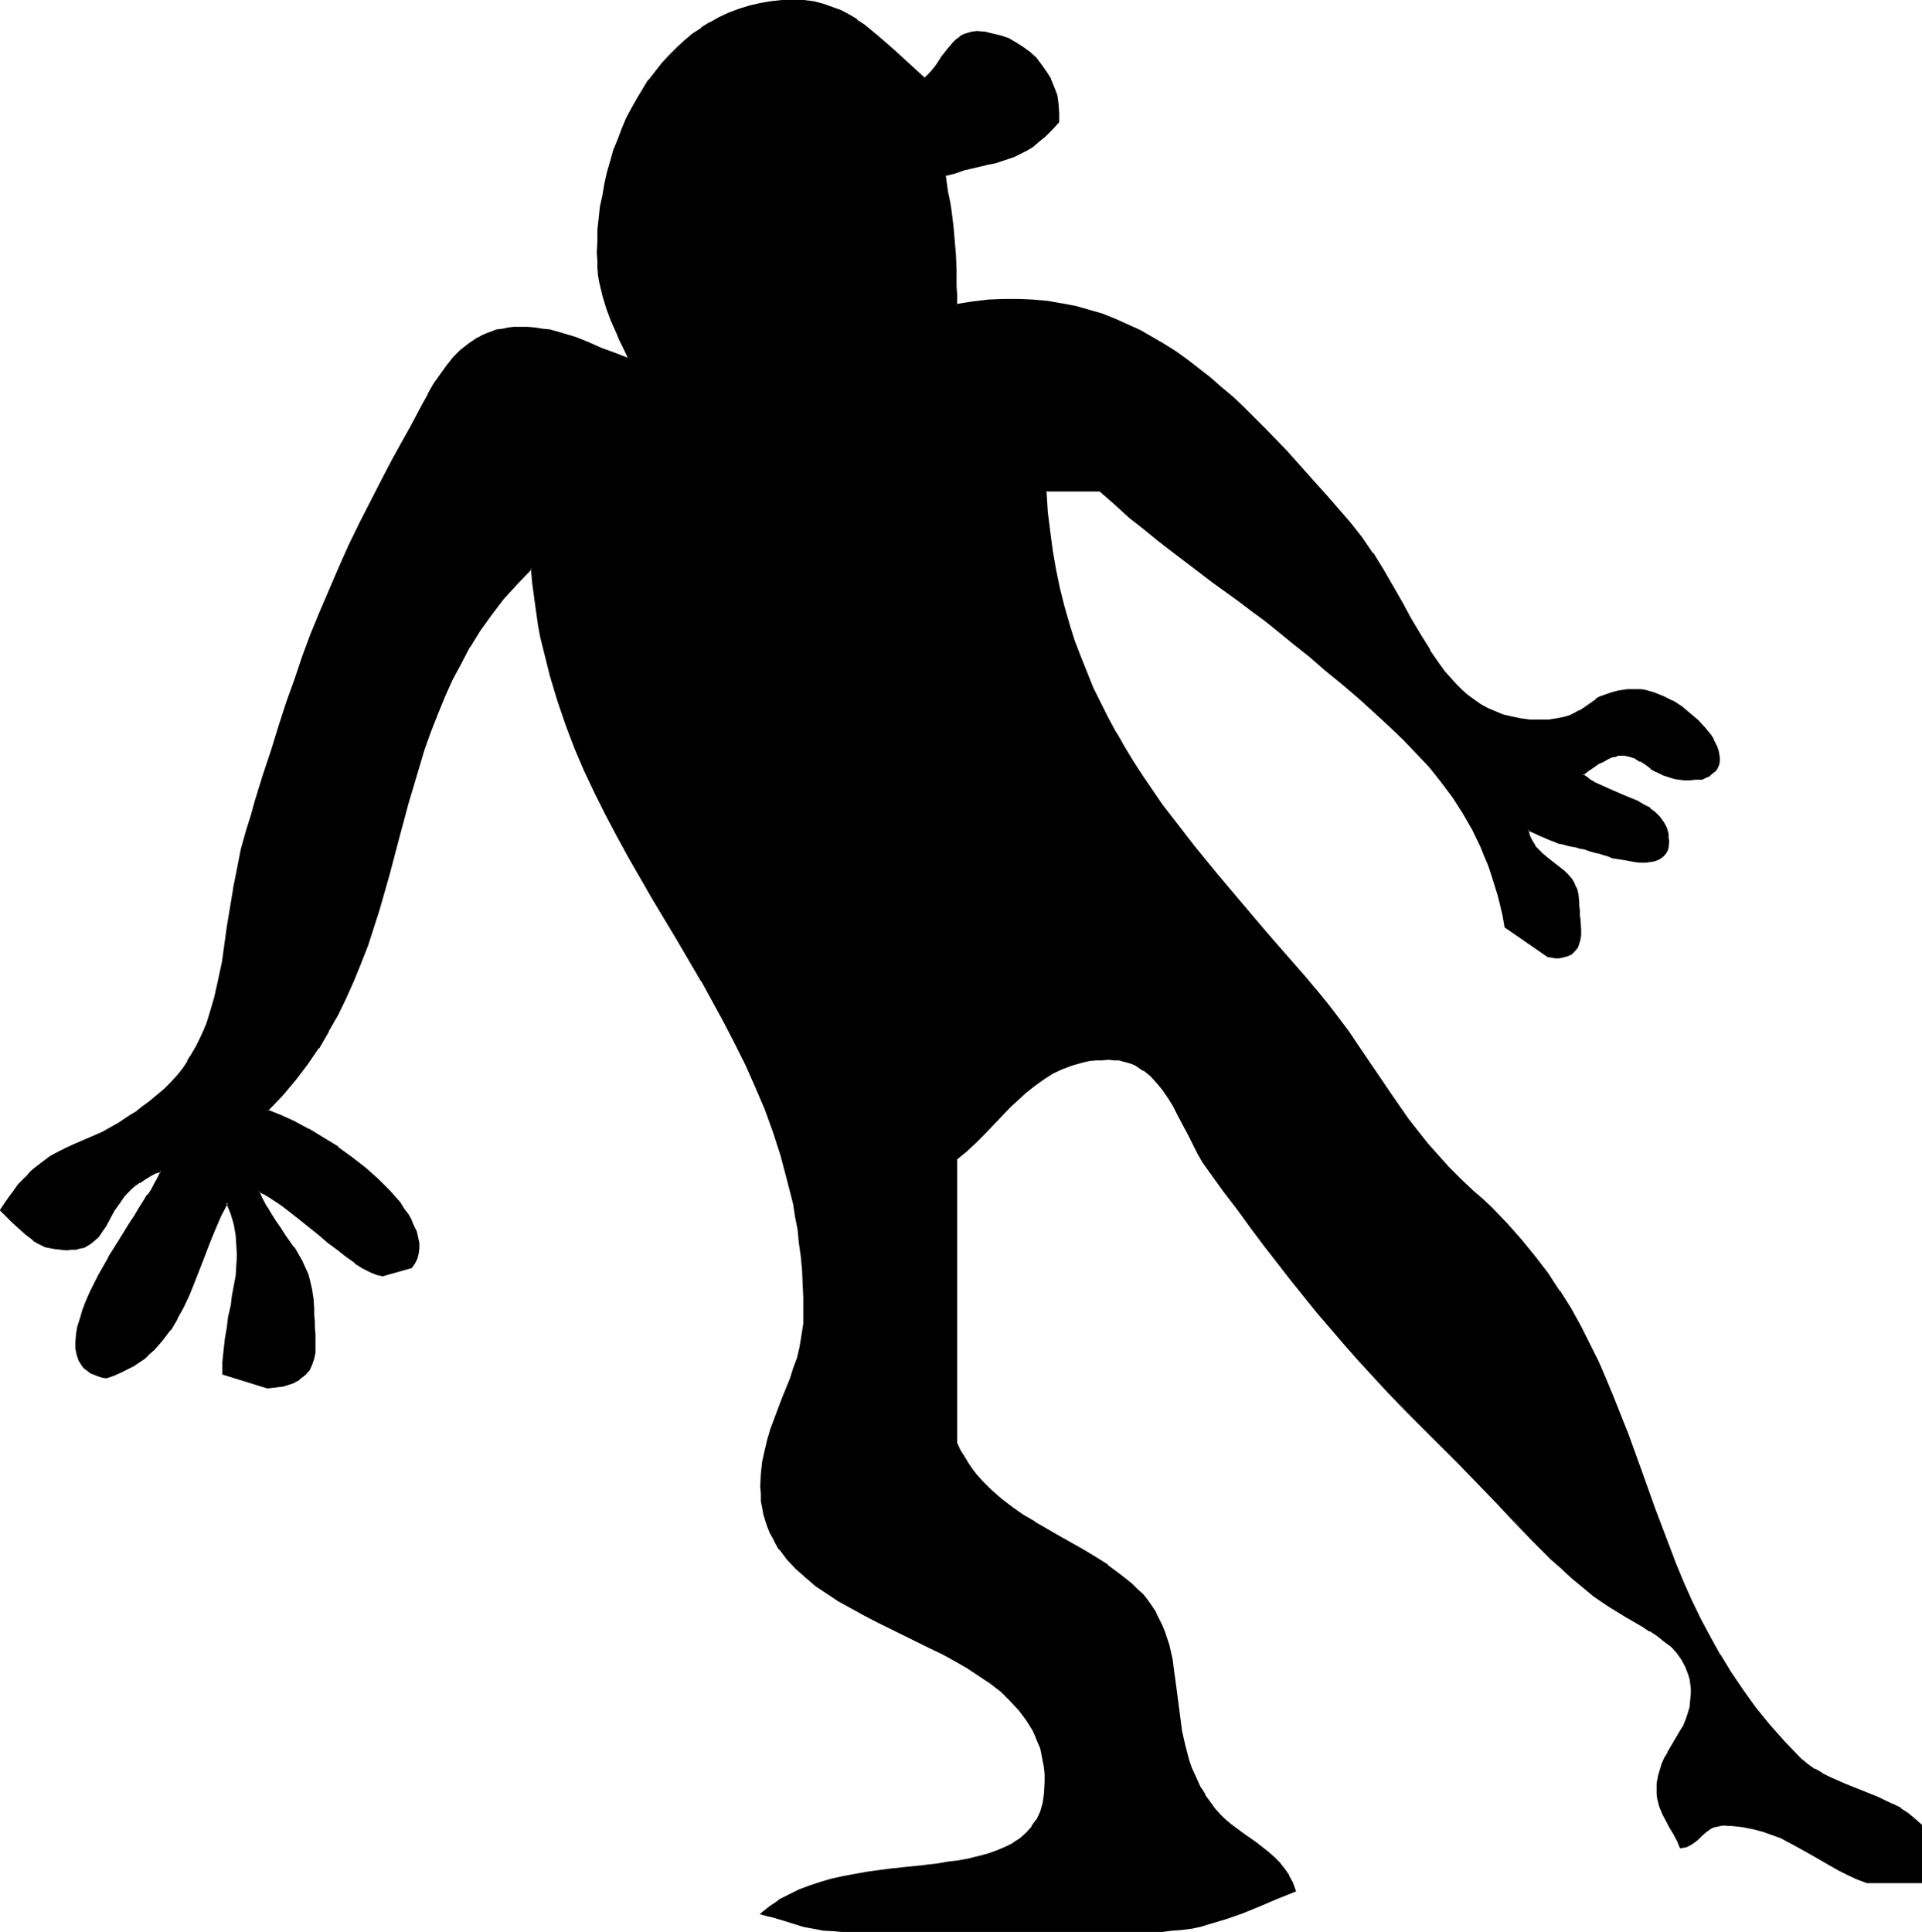 <?xml version="1.0" encoding="UTF-8" standalone="no"?>
<svg
   version="1.0"
   width="129.724mm"
   height="130.394mm"
   id="svg7"
   sodipodi:docname="Stiff.wmf"
   xmlns:inkscape="http://www.inkscape.org/namespaces/inkscape"
   xmlns:sodipodi="http://sodipodi.sourceforge.net/DTD/sodipodi-0.dtd"
   xmlns="http://www.w3.org/2000/svg"
   xmlns:svg="http://www.w3.org/2000/svg">
  <sodipodi:namedview
     id="namedview7"
     pagecolor="#ffffff"
     bordercolor="#000000"
     borderopacity="0.25"
     inkscape:showpageshadow="2"
     inkscape:pageopacity="0.0"
     inkscape:pagecheckerboard="0"
     inkscape:deskcolor="#d1d1d1"
     inkscape:document-units="mm" />
  <defs
     id="defs1">
    <pattern
       id="WMFhbasepattern"
       patternUnits="userSpaceOnUse"
       width="6"
       height="6"
       x="0"
       y="0" />
  </defs>
  <path
     style="fill:#000000;fill-opacity:1;fill-rule:evenodd;stroke:none"
     d="m 160.469,91.618 -3.717,-1.454 -3.394,-1.293 -3.394,-1.454 -1.454,-0.646 -1.616,-0.646 -3.232,-0.969 -3.394,-0.808 -1.778,-0.323 -1.939,-0.323 -1.939,-0.162 h -1.939 -1.616 l -1.454,0.162 -1.454,0.323 -1.293,0.323 -1.293,0.323 -1.293,0.485 -1.293,0.485 -1.131,0.646 -2.262,1.454 -1.939,1.616 -1.939,1.939 -1.778,2.101 -1.616,2.262 -1.616,2.424 -1.454,2.585 -1.454,2.585 -2.909,5.494 -3.07,5.494 -1.778,3.393 -1.778,3.232 -3.232,6.302 -3.07,6.14 -2.909,5.817 -2.586,5.817 -2.424,5.655 -2.424,5.655 -2.101,5.655 -2.262,5.655 -1.939,5.655 -2.101,5.817 -1.939,5.979 -1.939,6.302 -2.101,6.463 -2.101,6.786 -0.97,3.555 -1.131,3.555 -1.293,5.009 -1.131,5.009 -0.97,5.009 -0.808,4.847 -0.646,4.848 -0.808,4.686 -0.646,4.686 -0.97,4.524 -0.97,4.363 -1.293,4.201 -0.646,2.101 -0.808,2.101 -0.808,1.939 -1.131,2.101 -0.97,1.777 -1.293,1.939 -1.293,1.939 -1.293,1.777 -1.616,1.616 -1.778,1.777 -1.778,1.616 -1.939,1.616 -1.778,1.293 -1.616,1.293 -1.616,0.97 -1.454,0.97 -1.616,0.97 -1.293,0.808 -2.747,1.454 -2.424,1.131 -2.424,0.97 -2.101,0.97 -2.101,0.97 -2.101,0.97 -1.939,1.131 -1.939,1.293 -2.101,1.616 -0.97,0.97 -0.97,1.131 -1.131,0.97 -1.131,1.293 -1.131,1.293 -0.97,1.616 -1.293,1.616 -1.131,1.777 v 0.162 l 0.323,0.162 0.323,0.485 0.646,0.485 0.646,0.646 0.646,0.808 1.778,1.777 2.101,1.616 1.939,1.616 0.97,0.646 0.97,0.485 0.97,0.485 0.808,0.162 1.778,0.323 1.454,0.162 1.454,0.162 1.293,-0.162 1.131,-0.162 0.97,-0.162 0.97,-0.323 0.97,-0.323 0.646,-0.485 0.808,-0.485 1.293,-1.293 0.97,-1.454 1.131,-1.616 0.485,-0.969 0.485,-0.808 0.97,-1.777 1.293,-1.939 1.454,-1.777 1.616,-1.777 0.97,-0.97 1.131,-0.808 1.131,-0.808 1.293,-0.646 1.454,-0.808 1.616,-0.485 -0.162,0.485 -0.323,0.808 -0.485,0.808 -0.485,1.131 -0.808,1.293 -0.97,1.616 -1.131,1.616 -1.131,1.777 -1.131,1.777 -1.293,2.101 -2.586,4.201 -2.747,4.363 -2.586,4.524 -1.131,2.262 -0.97,2.262 -0.97,2.262 -0.97,2.262 -0.646,2.101 -0.485,2.101 -0.485,1.939 -0.162,1.777 v 1.777 l 0.323,1.454 0.485,1.616 0.808,1.131 0.485,0.646 0.646,0.485 0.646,0.485 0.646,0.485 0.808,0.323 0.97,0.323 0.97,0.162 0.97,0.323 1.939,-0.808 1.778,-0.646 1.616,-0.808 1.454,-0.808 1.454,-0.97 1.454,-0.97 1.131,-1.131 1.293,-1.131 2.101,-2.424 2.101,-2.585 1.616,-2.747 1.616,-2.909 1.454,-3.232 1.131,-3.07 2.586,-6.625 1.454,-3.555 1.454,-3.393 1.454,-3.393 1.616,-3.555 1.131,2.909 0.808,2.747 0.485,2.747 0.162,2.585 0.162,2.585 -0.162,2.585 -0.162,2.585 -0.323,2.585 -0.485,2.585 -0.485,2.747 -0.646,2.585 -0.323,2.747 -0.485,2.747 -0.323,2.908 -0.323,3.07 v 3.07 l 11.312,3.555 1.454,-0.162 1.293,-0.162 1.293,-0.323 2.101,-0.485 0.808,-0.485 0.808,-0.323 0.646,-0.485 0.808,-0.485 0.485,-0.646 0.97,-1.131 0.646,-1.293 0.485,-1.454 0.323,-1.454 v -1.616 -3.232 l -0.162,-1.616 -0.162,-1.616 v -1.616 -1.616 l -0.162,-2.424 -0.323,-2.101 -0.485,-2.101 -0.485,-1.939 -0.808,-1.939 -0.808,-1.777 -2.101,-3.232 -2.262,-3.393 -1.131,-1.616 -1.131,-1.777 -1.131,-1.777 -1.131,-1.777 -1.131,-2.101 -0.97,-2.101 0.97,0.485 0.808,0.485 0.97,0.485 0.97,0.646 2.101,1.616 2.262,1.616 2.424,1.777 2.424,1.939 2.424,2.101 2.424,1.939 2.424,1.939 2.262,1.777 2.262,1.454 1.939,1.293 0.97,0.646 0.97,0.485 0.97,0.323 0.646,0.323 0.808,0.162 0.646,0.162 0.646,-0.162 0.485,-0.162 6.141,-1.777 0.808,-1.131 0.646,-1.131 0.323,-1.293 0.162,-1.293 v -1.454 l -0.323,-1.293 -0.323,-1.454 -0.646,-1.454 -0.646,-1.454 -0.808,-1.454 -0.97,-1.454 -1.131,-1.616 -1.293,-1.454 -1.293,-1.454 -1.293,-1.454 -1.616,-1.454 -3.232,-2.909 -3.394,-2.747 -3.717,-2.585 -3.717,-2.424 -3.717,-2.262 -3.555,-1.939 -1.778,-0.808 -1.778,-0.808 -1.778,-0.646 -1.616,-0.646 3.717,-3.878 3.394,-4.04 3.07,-4.04 2.909,-4.04 2.424,-4.201 2.424,-4.363 2.101,-4.201 1.939,-4.363 1.778,-4.524 1.616,-4.524 1.616,-4.363 1.454,-4.524 2.586,-9.21 2.424,-9.049 2.424,-9.21 2.747,-9.049 1.293,-4.524 1.616,-4.524 1.616,-4.363 1.939,-4.363 1.939,-4.363 2.101,-4.363 2.424,-4.201 2.586,-4.201 2.909,-4.04 3.232,-4.04 3.394,-3.878 3.717,-3.878 0.323,3.716 0.485,3.555 0.485,3.555 0.485,3.393 0.808,3.393 0.646,3.393 1.616,6.463 1.939,6.302 2.101,6.14 2.262,5.979 2.586,5.817 2.586,5.655 2.747,5.655 2.909,5.332 2.909,5.494 6.141,10.503 6.302,10.503 6.141,10.503 2.909,5.171 2.909,5.332 2.747,5.494 2.747,5.332 2.424,5.655 2.424,5.655 2.101,5.817 1.939,5.979 1.778,6.14 1.454,6.302 0.646,3.232 0.485,3.232 0.485,3.393 0.323,3.393 0.323,3.393 0.162,3.555 0.162,3.555 v 3.555 3.232 l -0.485,3.07 -0.485,2.909 -0.646,2.747 -0.97,2.747 -0.808,2.585 -1.939,5.171 -2.101,5.009 -0.97,2.585 -0.808,2.747 -0.646,2.747 -0.646,2.908 -0.323,3.07 -0.162,3.232 0.162,1.777 v 1.777 l 0.323,1.777 0.323,1.616 0.485,1.616 0.485,1.616 0.646,1.454 0.808,1.454 0.646,1.454 0.97,1.293 1.939,2.585 2.262,2.424 2.262,2.262 2.747,2.101 2.909,1.939 2.909,1.939 3.07,1.777 3.232,1.777 3.394,1.777 13.574,6.625 3.232,1.616 3.232,1.777 3.232,1.777 2.909,1.939 2.909,1.939 2.586,2.101 2.424,2.262 2.262,2.424 1.939,2.585 0.808,1.293 0.808,1.454 0.808,1.454 0.485,1.454 0.646,1.616 0.323,1.616 0.646,3.393 0.162,1.777 v 1.777 2.909 l -0.323,1.293 -0.162,1.131 -0.646,2.262 -0.97,2.101 -1.293,1.777 -1.293,1.616 -1.616,1.293 -1.778,1.293 -1.939,0.97 -2.101,0.97 -2.262,0.808 -2.586,0.646 -2.424,0.646 -2.747,0.485 -2.747,0.323 -2.747,0.485 -5.818,0.646 -6.141,0.646 -5.979,0.808 -5.979,1.131 -2.909,0.646 -2.909,0.808 -2.747,0.969 -2.747,0.97 -2.586,1.293 -2.586,1.293 -2.262,1.616 -2.262,1.777 1.454,0.485 1.454,0.323 2.747,0.808 2.586,0.808 2.586,0.646 2.586,0.646 2.586,0.485 2.909,0.162 1.616,0.162 h 1.616 77.568 l 2.747,-0.162 2.424,-0.162 2.424,-0.162 2.424,-0.485 2.262,-0.485 2.262,-0.485 4.363,-1.293 4.202,-1.616 4.363,-1.616 4.363,-1.939 4.848,-1.939 -0.808,-2.101 -0.97,-1.777 -1.131,-1.616 -1.131,-1.616 -1.454,-1.454 -1.454,-1.131 -3.07,-2.424 -3.07,-2.262 -3.232,-2.424 -1.454,-1.293 -1.454,-1.293 -1.454,-1.454 -1.293,-1.777 -1.131,-1.777 -1.131,-1.777 -0.97,-1.777 -0.808,-1.777 -0.646,-1.777 -0.646,-1.777 -0.97,-3.716 -0.808,-3.716 -0.485,-3.716 -0.485,-3.716 -0.485,-3.716 -0.485,-3.555 -0.646,-3.716 -0.808,-3.393 -0.97,-3.393 -0.646,-1.777 -0.808,-1.616 -0.808,-1.616 -0.97,-1.454 -1.131,-1.616 -1.131,-1.454 -1.454,-1.454 -1.454,-1.293 -3.07,-2.585 -3.07,-2.262 -3.07,-1.939 -3.232,-1.939 -6.141,-3.555 -6.141,-3.393 -2.909,-1.939 -2.909,-1.939 -2.747,-2.101 -2.586,-2.262 -2.424,-2.585 -1.131,-1.293 -1.293,-1.454 -0.97,-1.616 -1.131,-1.616 -0.97,-1.616 -0.808,-1.777 V 295.859 l 2.424,-2.262 2.424,-2.262 2.262,-2.262 2.262,-2.262 4.202,-4.363 2.101,-1.939 2.101,-1.939 2.101,-1.777 2.262,-1.616 2.262,-1.454 2.586,-1.293 2.586,-0.97 2.909,-0.646 1.454,-0.323 1.616,-0.162 1.616,-0.162 h 1.616 1.293 l 1.293,0.162 1.293,0.323 1.131,0.323 1.131,0.323 0.97,0.485 1.939,1.293 1.778,1.293 1.616,1.777 1.454,1.777 1.454,2.101 1.293,2.262 1.131,2.262 2.586,4.686 2.424,4.847 1.454,2.262 1.454,2.424 3.717,5.009 3.555,4.847 3.555,4.686 3.394,4.524 3.394,4.363 3.394,4.363 6.626,8.241 6.787,8.079 3.717,4.201 3.717,4.04 3.878,4.04 4.04,4.201 4.202,4.363 4.525,4.524 2.747,2.585 2.586,2.585 4.848,5.009 4.525,4.847 2.262,2.424 2.424,2.424 4.525,4.847 4.686,4.686 2.586,2.262 2.747,2.424 2.747,2.262 2.909,2.424 1.939,1.454 2.101,1.293 4.202,2.585 4.202,2.424 1.939,1.131 1.939,1.293 1.778,1.454 1.616,1.293 1.454,1.616 1.293,1.777 1.131,1.777 0.646,2.101 0.323,0.97 0.162,1.293 0.162,1.131 v 1.293 1.777 l -0.323,1.777 -0.485,1.616 -0.485,1.616 -0.646,1.454 -0.808,1.454 -1.616,2.747 -1.616,2.747 -0.808,1.454 -0.646,1.454 -0.485,1.454 -0.485,1.777 -0.162,1.616 -0.162,1.939 v 0.97 l 0.162,1.131 0.485,1.939 0.808,1.777 1.778,3.393 0.97,1.777 0.97,1.777 0.646,1.777 0.97,-0.162 0.808,-0.323 1.293,-0.646 1.293,-0.97 1.131,-1.131 1.131,-0.97 1.293,-0.808 0.646,-0.323 0.646,-0.162 0.808,-0.323 h 0.97 l 2.747,0.162 2.747,0.323 2.424,0.485 2.424,0.646 2.101,0.646 2.262,0.969 2.101,1.131 2.101,0.969 4.04,2.424 4.202,2.424 2.262,1.131 2.262,1.293 2.424,0.969 2.586,1.131 h 13.898 v -14.704 l -1.778,-1.454 -1.778,-1.454 -1.778,-1.131 -1.939,-1.131 -4.04,-1.939 -4.04,-1.616 -4.202,-1.616 -3.878,-1.777 -1.939,-0.97 -1.939,-0.97 -1.778,-1.293 -1.616,-1.454 -4.202,-4.201 -3.878,-4.363 -3.555,-4.363 -3.232,-4.524 -3.07,-4.524 -2.747,-4.524 -2.586,-4.524 -2.424,-4.686 -2.262,-4.524 -2.101,-4.686 -1.939,-4.847 -1.778,-4.686 -3.555,-9.372 -3.394,-9.372 -3.394,-9.533 -3.717,-9.21 -1.939,-4.686 -1.939,-4.686 -2.262,-4.524 -2.424,-4.524 -2.586,-4.524 -2.586,-4.524 -3.07,-4.363 -3.232,-4.363 -3.394,-4.201 -3.878,-4.363 -4.04,-4.04 -2.101,-2.101 -2.424,-2.101 -3.232,-2.909 -3.07,-3.07 -2.747,-3.07 -2.586,-2.908 -2.424,-3.07 -2.424,-3.232 -4.363,-6.14 -4.202,-6.302 -4.363,-6.463 -2.262,-3.232 -2.424,-3.232 -2.586,-3.393 -2.747,-3.393 -1.778,-2.101 -1.616,-1.939 -3.394,-3.878 -3.394,-3.878 -3.232,-3.716 -6.302,-7.433 -6.141,-7.271 -5.818,-7.11 -5.494,-7.11 -2.586,-3.555 -2.586,-3.555 -2.424,-3.555 -2.424,-3.716 -2.262,-3.716 -2.262,-3.716 -1.939,-3.716 -1.939,-3.878 -1.939,-3.878 -1.616,-4.04 -1.778,-4.04 -1.454,-4.201 -1.293,-4.363 -1.293,-4.363 -1.131,-4.524 -0.97,-4.686 -0.808,-4.847 -0.808,-4.848 -0.485,-5.171 -0.485,-5.332 h 13.898 l 4.04,3.555 3.717,3.232 3.717,2.909 3.555,2.908 3.555,2.747 3.394,2.585 6.787,5.171 6.787,5.009 3.555,2.585 3.394,2.747 3.555,2.747 3.717,2.909 3.717,3.07 4.04,3.393 4.202,3.555 4.202,3.716 4.04,3.393 3.878,3.555 3.717,3.555 3.394,3.555 3.232,3.716 3.07,3.716 2.909,3.716 2.586,4.201 2.424,4.04 2.101,4.524 1.131,2.262 0.808,2.424 0.97,2.424 0.646,2.585 0.808,2.585 0.646,2.585 0.646,2.747 0.485,2.909 10.827,7.433 1.131,0.162 h 0.808 0.97 0.808 l 0.646,-0.162 0.646,-0.162 0.97,-0.485 0.97,-0.808 0.485,-0.808 0.485,-0.97 0.323,-1.131 0.162,-1.131 v -1.293 l -0.162,-2.585 -0.162,-1.131 v -1.293 l -0.162,-1.131 v -0.969 l -0.162,-1.616 -0.323,-1.616 -0.646,-1.293 -0.646,-1.131 -0.97,-1.131 -0.97,-0.969 -2.262,-1.777 -2.262,-1.777 -1.131,-0.97 -0.97,-0.97 -0.808,-1.131 -0.808,-1.131 -0.646,-1.454 -0.323,-1.454 1.131,0.485 0.97,0.485 0.97,0.485 0.808,0.323 1.616,0.646 1.293,0.485 1.131,0.323 0.97,0.323 1.616,0.485 1.778,0.323 0.97,0.323 1.131,0.162 1.454,0.485 1.616,0.485 0.97,0.162 0.97,0.323 1.131,0.323 1.131,0.485 1.939,0.323 1.939,0.323 1.616,0.323 h 1.454 1.454 0.97 l 1.131,-0.162 0.808,-0.323 0.808,-0.323 0.646,-0.485 0.485,-0.485 0.323,-0.485 0.323,-0.808 0.162,-0.646 v -0.646 l 0.162,-0.808 -0.162,-0.97 v -0.97 l -0.485,-1.616 -0.808,-1.293 -0.808,-1.293 -1.293,-1.131 -1.293,-1.131 -1.454,-0.808 -1.616,-0.97 -3.555,-1.454 -3.717,-1.616 -3.555,-1.616 -1.616,-0.97 -1.616,-1.131 1.454,-0.97 1.454,-0.97 1.131,-0.97 1.293,-0.646 0.97,-0.485 1.131,-0.485 0.97,-0.323 0.808,-0.162 h 0.808 0.808 l 1.454,0.323 1.293,0.485 1.293,0.646 1.293,0.97 1.293,0.808 1.454,0.97 1.616,0.808 1.939,0.646 1.131,0.323 1.131,0.162 1.293,0.162 h 1.293 l 1.454,-0.162 h 1.616 l 1.131,-0.485 0.97,-0.646 0.808,-0.485 0.646,-0.646 0.485,-0.808 0.323,-0.646 0.162,-0.97 v -0.808 l -0.162,-0.808 -0.162,-0.97 -0.323,-0.97 -0.485,-0.97 -0.485,-0.97 -0.646,-0.969 -1.454,-1.939 -1.778,-1.939 -2.101,-1.777 -2.101,-1.616 -2.262,-1.454 -2.424,-1.131 -2.262,-0.97 -1.131,-0.323 -1.131,-0.323 h -1.131 l -1.131,-0.162 h -1.131 l -1.131,0.162 h -1.131 l -0.97,0.162 -1.778,0.485 -1.616,0.485 -1.293,0.485 -1.131,0.646 -2.101,1.616 -2.101,1.293 -1.293,0.646 -1.293,0.646 -1.454,0.485 -1.778,0.485 h -1.131 l -0.97,0.162 h -1.293 -1.131 -2.424 l -2.424,-0.323 -2.262,-0.323 -2.101,-0.646 -1.939,-0.646 -1.939,-0.97 -1.778,-0.969 -1.778,-1.131 -1.616,-1.293 -1.616,-1.293 -1.454,-1.616 -1.454,-1.454 -1.293,-1.616 -1.454,-1.777 -2.424,-3.716 -2.586,-3.878 -2.262,-4.04 -2.424,-4.201 -2.262,-4.201 -2.424,-4.363 -2.747,-4.201 -2.747,-3.878 -2.909,-3.878 -5.494,-6.302 -5.494,-6.14 -5.333,-5.817 -5.494,-5.817 -5.494,-5.332 -2.747,-2.585 -2.909,-2.585 -2.747,-2.262 -2.909,-2.424 -2.909,-2.101 -2.909,-2.101 -3.07,-1.939 -2.909,-1.777 -3.07,-1.777 -3.232,-1.454 -3.232,-1.454 -3.232,-1.293 -3.394,-0.969 -3.394,-0.969 -3.555,-0.646 -3.555,-0.646 -3.717,-0.323 -3.717,-0.162 h -3.717 l -4.04,0.162 -4.04,0.485 -4.04,0.646 v -2.424 l -0.162,-2.262 v -2.101 -2.101 l -0.162,-3.878 -0.323,-3.716 -0.485,-3.716 -0.485,-3.878 -0.162,-2.101 -0.485,-2.101 -0.323,-2.262 -0.323,-2.424 2.424,-0.808 2.424,-0.646 2.101,-0.485 2.101,-0.485 1.778,-0.485 1.778,-0.485 3.394,-0.969 1.616,-0.485 1.616,-0.808 1.454,-0.808 1.616,-0.969 1.454,-1.131 1.778,-1.454 1.616,-1.616 1.778,-1.939 v -2.424 l -0.162,-2.262 -0.323,-2.101 -0.808,-2.262 -0.808,-1.939 -1.131,-1.939 -1.131,-1.777 -1.454,-1.616 -1.616,-1.454 -1.778,-1.293 -1.778,-1.131 -1.939,-0.969 -1.778,-0.808 -2.101,-0.485 -2.101,-0.485 h -1.939 -1.293 l -1.131,0.323 -0.97,0.323 -0.97,0.646 -0.808,0.646 -0.808,0.808 -1.616,1.616 -1.293,1.939 -1.454,1.939 -1.293,1.939 -0.808,0.808 -0.808,0.646 -2.262,-1.777 -1.939,-1.777 -3.878,-3.555 -3.717,-3.232 -1.778,-1.616 -1.939,-1.454 -1.939,-1.293 -1.939,-1.293 -2.101,-1.131 -2.101,-0.808 -2.262,-0.808 -2.424,-0.646 -2.586,-0.162 -2.747,-0.162 -2.909,0.162 -2.909,0.162 -2.747,0.485 -2.747,0.646 -2.586,0.808 -2.424,0.969 -2.424,1.131 -2.424,1.293 -2.262,1.454 -2.101,1.454 -2.101,1.616 -1.939,1.939 -1.939,1.939 -1.939,1.939 -1.616,2.101 -1.778,2.262 -1.454,2.424 -1.454,2.262 -1.454,2.585 -1.293,2.585 -1.131,2.585 -0.97,2.747 -0.97,2.747 -0.97,2.747 -0.808,2.747 -0.646,2.908 -0.485,2.908 -0.485,2.908 -0.485,3.07 -0.323,2.908 v 2.908 l -0.162,2.908 0.162,2.101 v 1.939 l 0.323,1.777 0.162,1.777 0.808,3.393 0.97,3.232 1.131,3.07 1.454,3.07 0.646,1.616 0.808,1.777 z"
     id="path1" />
  <path
     style="fill:#000000;fill-opacity:1;fill-rule:evenodd;stroke:none"
     d="m 160.307,91.618 0.323,-0.162 -3.717,-1.454 -3.555,-1.293 -3.232,-1.454 -1.616,-0.646 -1.616,-0.646 -3.232,-0.969 -3.394,-0.969 -1.778,-0.162 v 0 l -1.939,-0.323 -1.939,-0.162 h -1.939 -1.616 l -1.454,0.162 -1.454,0.323 v 0 l -1.454,0.162 -1.293,0.485 -1.293,0.485 -1.131,0.485 -1.131,0.646 h -0.162 l -2.101,1.454 v 0 l -2.101,1.616 -1.939,1.939 -1.778,2.262 -1.616,2.262 v 0 l -1.616,2.262 -1.454,2.585 v 0.162 l -1.454,2.585 -2.909,5.494 -3.07,5.494 -1.778,3.232 -1.778,3.393 -3.232,6.302 -3.07,5.979 -2.909,5.979 -2.586,5.817 -2.424,5.655 -2.424,5.655 -2.262,5.494 -2.101,5.655 -1.939,5.817 -2.101,5.817 -1.939,5.979 -1.939,6.302 -2.101,6.302 -2.101,6.786 -0.97,3.555 -1.131,3.555 -1.454,5.171 -0.97,5.009 -0.97,4.848 v 0.162 l -0.808,4.847 -0.808,4.848 -0.646,4.686 -0.646,4.686 v -0.162 l -0.97,4.524 -0.97,4.363 -1.293,4.363 -0.646,2.101 -0.808,1.939 -0.97,2.101 -0.97,1.939 v 0 l -1.131,1.939 -1.131,1.777 h 0.162 l -1.293,1.939 -1.454,1.777 -1.616,1.777 -1.616,1.616 -1.939,1.616 -1.939,1.616 -1.778,1.293 -1.616,1.293 v 0 l -1.616,0.97 v 0 l -1.454,0.97 v 0 l -1.454,0.969 v 0 l -1.454,0.808 -2.586,1.454 -2.586,1.131 -2.262,0.97 -2.262,0.97 -2.101,0.97 -1.939,0.97 -2.101,1.131 v 0 l -1.939,1.454 -2.101,1.616 -0.97,0.808 -0.97,1.131 -1.131,1.131 -1.131,1.131 -0.97,1.454 -1.131,1.454 -1.131,1.616 L 0,308.624 v 0.162 l 0.323,0.323 0.323,0.323 1.293,1.293 0.808,0.808 1.778,1.616 1.939,1.777 1.939,1.454 v 0.162 l 1.131,0.646 v 0 l 0.97,0.485 0.97,0.485 0.808,0.162 1.616,0.323 h 0.162 l 1.454,0.162 1.454,0.162 1.293,-0.162 h 1.131 v 0 l 1.131,-0.323 0.97,-0.162 0.808,-0.485 v 0 l 0.808,-0.485 v 0 l 0.808,-0.646 1.293,-1.131 0.97,-1.454 v 0 l 1.131,-1.616 v -0.162 l 0.485,-0.808 0.485,-0.97 0.97,-1.777 v 0 l 1.293,-1.777 1.293,-1.939 1.778,-1.777 0.97,-0.808 1.131,-0.808 v 0.162 l 1.131,-0.808 v 0 l 1.293,-0.808 1.454,-0.808 1.616,-0.485 -0.323,-0.323 -0.162,0.646 -0.323,0.646 -0.485,0.97 -0.646,1.131 v 0 l -0.646,1.293 v 0 l -0.97,1.454 h -0.162 l -0.97,1.616 -1.131,1.777 v 0 l -1.131,1.939 v 0 l -1.293,1.939 -2.586,4.201 -2.747,4.363 v 0.162 l -2.586,4.524 -1.131,2.262 -1.131,2.262 -0.97,2.262 -0.808,2.101 -0.646,2.262 -0.646,1.939 -0.323,1.939 v 0.162 l -0.162,1.777 v 1.777 l 0.323,1.616 0.485,1.454 0.808,1.293 v 0 l 0.485,0.646 0.646,0.485 0.646,0.485 v 0 l 0.646,0.485 h 0.162 l 0.808,0.323 0.808,0.323 0.97,0.323 1.131,0.162 1.939,-0.646 1.778,-0.808 1.616,-0.808 1.616,-0.808 v 0 l 1.454,-0.97 v 0 l 1.454,-0.969 1.131,-1.131 1.293,-1.131 2.101,-2.424 1.939,-2.585 h 0.162 l 1.616,-2.747 v -0.162 l 1.616,-2.909 1.454,-3.07 1.293,-3.232 2.586,-6.625 1.293,-3.393 1.454,-3.555 1.454,-3.393 1.778,-3.393 h -0.485 l 1.131,2.747 0.808,2.747 0.485,2.747 v 0 l 0.162,2.585 0.162,2.585 -0.162,2.585 -0.162,2.585 -0.485,2.585 v 0 l -0.485,2.585 v 0 l -0.323,2.747 v -0.162 l -0.646,2.747 v 0 l -0.323,2.747 -0.485,2.747 -0.323,2.908 -0.323,3.07 v 3.232 l 11.474,3.555 1.454,-0.162 1.293,-0.162 1.293,-0.162 v 0 l 2.101,-0.646 0.808,-0.323 0.646,-0.808 h 0.162 l -0.808,0.323 -0.97,0.485 -2.101,0.485 h 0.162 l -1.293,0.162 -1.293,0.323 h -1.454 0.162 l -11.474,-3.393 0.162,0.162 v -3.07 l 0.323,-3.07 0.323,-2.908 0.485,-2.747 0.485,-2.747 v 0 l 0.485,-2.585 v 0 l 0.485,-2.747 v 0.162 l 0.485,-2.585 v -0.162 l 0.323,-2.585 0.323,-2.585 v -2.585 -2.585 l -0.323,-2.585 v -0.162 l -0.485,-2.585 -0.808,-2.908 -1.293,-3.07 -1.778,3.716 -1.616,3.555 -1.293,3.393 -1.454,3.393 -2.586,6.625 -1.293,3.232 -1.293,3.07 -1.616,3.07 v -0.162 l -1.778,2.747 h 0.162 l -1.939,2.585 -2.262,2.424 -1.131,1.293 -1.293,0.97 -1.454,0.97 v 0 l -1.293,0.808 v 0 l -1.616,0.97 -1.616,0.808 -1.778,0.646 -1.778,0.646 v 0 l -0.97,-0.162 -0.97,-0.162 -0.808,-0.323 -0.97,-0.323 h 0.162 l -0.808,-0.485 v 0 l -0.646,-0.485 -0.485,-0.485 -0.485,-0.646 v 0 l -0.808,-1.131 v 0 l -0.485,-1.454 -0.323,-1.454 v 0 -1.777 l 0.162,-1.777 v 0 l 0.485,-1.939 0.485,-2.101 0.646,-2.101 0.97,-2.101 0.97,-2.262 0.97,-2.262 1.131,-2.262 2.586,-4.686 v 0.162 l 2.747,-4.524 2.586,-4.04 1.293,-2.101 h -0.162 l 1.293,-1.777 v 0 l 1.131,-1.777 1.131,-1.777 h -0.162 l 0.97,-1.454 h 0.162 l 0.808,-1.293 v 0 l 0.646,-1.131 0.485,-0.97 0.323,-0.808 0.162,-0.808 -1.939,0.646 -1.454,0.808 -1.293,0.646 v 0 l -1.293,0.808 v 0.162 l -0.97,0.808 -0.97,0.808 -1.778,1.777 -1.454,1.777 -1.131,1.939 h -0.162 l -0.97,1.939 -0.485,0.808 -0.485,0.969 v -0.162 l -1.131,1.616 h 0.162 l -1.131,1.454 -1.293,1.293 -0.808,0.485 v 0 l -0.646,0.485 v 0 l -0.808,0.323 -0.97,0.323 -1.131,0.162 h 0.162 l -1.131,0.162 h -1.293 -1.454 l -1.454,-0.162 v 0 l -1.616,-0.323 -0.97,-0.323 -0.808,-0.323 -0.97,-0.646 v 0 l -0.97,-0.485 v 0 l -2.101,-1.616 -1.939,-1.616 -1.778,-1.616 -0.646,-0.808 -1.293,-1.293 -0.323,-0.485 -0.323,-0.162 v 0 -0.162 l -0.162,0.323 1.293,-1.777 1.131,-1.616 1.131,-1.616 1.131,-1.293 1.131,-1.293 0.97,-1.131 1.131,-0.97 0.97,-0.97 1.939,-1.616 2.101,-1.293 h -0.162 l 1.939,-1.131 2.101,-0.97 2.101,-0.97 2.262,-0.969 2.262,-0.97 2.424,-1.131 2.747,-1.454 1.454,-0.808 v 0 l 1.454,-0.97 v 0 l 1.454,-0.97 v 0 l 1.616,-0.97 v -0.162 l 1.778,-1.131 1.778,-1.293 1.939,-1.616 1.778,-1.616 1.778,-1.777 1.454,-1.777 1.454,-1.777 1.293,-1.777 h 0.162 l 1.131,-1.939 1.131,-1.939 v 0 l 0.97,-1.939 0.808,-2.101 0.808,-1.939 0.808,-2.101 1.131,-4.363 1.131,-4.363 0.808,-4.524 v 0 l 0.646,-4.686 0.808,-4.686 0.646,-4.848 0.808,-4.847 v 0 l 0.97,-4.847 1.131,-5.171 1.293,-5.009 1.131,-3.555 0.97,-3.555 2.101,-6.786 2.101,-6.463 1.939,-6.14 1.939,-5.979 2.101,-5.979 1.939,-5.655 2.262,-5.655 2.101,-5.655 2.424,-5.655 2.424,-5.655 2.586,-5.655 2.909,-5.979 3.07,-5.979 3.394,-6.463 1.616,-3.232 1.939,-3.232 2.909,-5.655 2.909,-5.332 1.454,-2.585 v 0 l 1.454,-2.585 1.616,-2.424 v 0 l 1.616,-2.262 1.778,-2.101 1.939,-1.939 1.939,-1.616 v 0 l 2.262,-1.454 v 0 l 1.131,-0.646 1.131,-0.485 1.293,-0.485 1.293,-0.323 1.293,-0.323 v 0 l 1.454,-0.323 h 1.454 l 1.616,-0.162 1.939,0.162 h 1.939 l 1.939,0.323 h -0.162 l 1.778,0.323 3.394,0.808 3.232,1.131 1.616,0.485 1.616,0.808 3.394,1.293 3.394,1.293 4.04,1.616 z"
     id="path2" />
  <path
     style="fill:#000000;fill-opacity:1;fill-rule:evenodd;stroke:none"
     d="m 75.144,352.736 0.808,-0.485 h 0.162 l 0.646,-0.646 0.646,-0.485 0.646,-0.485 0.97,-1.131 0.646,-1.454 0.485,-1.454 v 0 l 0.323,-1.454 v -1.616 -3.232 l -0.162,-1.616 v -1.616 l -0.162,-1.616 v -1.616 l -0.162,-2.424 -0.323,-2.101 v -0.162 l -0.485,-2.101 -0.485,-1.939 -0.808,-1.777 -0.808,-1.777 v 0 l -1.939,-3.393 h -0.162 l -2.262,-3.232 -1.131,-1.777 -1.131,-1.616 v 0 l -1.131,-1.777 -1.131,-1.939 v 0.162 l -1.131,-2.101 -0.97,-2.101 -0.162,0.323 0.808,0.323 0.97,0.485 v 0 l 0.808,0.485 v 0 l 0.97,0.646 2.262,1.454 2.262,1.777 2.262,1.777 2.424,1.939 2.424,1.939 2.424,2.101 2.424,1.777 2.262,1.777 2.262,1.616 v 0.162 l 2.101,1.293 v 0 l 0.97,0.485 0.97,0.485 0.808,0.323 0.808,0.323 0.808,0.162 v 0 l 0.646,0.162 0.646,-0.162 0.485,-0.162 6.302,-1.777 0.808,-1.131 0.646,-1.293 0.323,-1.293 0.162,-1.293 v -1.454 l -0.323,-1.454 -0.323,-1.454 -0.646,-1.293 -0.646,-1.454 v -0.162 l -0.808,-1.454 v 0 l -1.131,-1.454 -0.97,-1.616 -1.293,-1.454 -1.293,-1.454 -1.454,-1.454 -1.454,-1.454 -3.232,-2.908 -3.555,-2.747 -3.555,-2.585 v -0.162 l -3.717,-2.262 -3.717,-2.262 h -0.162 l -3.555,-1.939 -1.778,-0.808 -1.778,-0.808 -1.616,-0.646 -1.616,-0.646 v 0.323 l 3.717,-3.878 3.394,-4.04 3.07,-4.04 2.747,-4.04 h 0.162 l 2.424,-4.201 v -0.162 l 2.424,-4.201 2.101,-4.363 1.939,-4.363 1.778,-4.363 1.778,-4.524 1.454,-4.524 1.454,-4.524 2.586,-9.049 2.424,-9.21 2.424,-9.049 2.747,-9.21 1.293,-4.363 1.616,-4.524 1.778,-4.524 1.778,-4.363 1.939,-4.363 2.262,-4.201 2.262,-4.363 v 0.162 l 2.586,-4.201 v 0 l 2.909,-4.04 3.07,-4.04 3.555,-3.878 3.717,-3.878 -0.323,-0.162 0.323,3.716 0.485,3.555 0.485,3.555 0.485,3.393 v 0.162 l 0.646,3.393 0.808,3.232 1.616,6.463 1.939,6.463 2.101,6.14 2.262,5.979 2.424,5.655 2.747,5.817 2.747,5.494 2.909,5.494 2.909,5.332 6.141,10.664 v 0 l 6.302,10.503 6.141,10.503 v -0.162 l 2.909,5.332 2.909,5.332 2.747,5.332 2.747,5.494 2.424,5.494 2.424,5.655 2.101,5.817 1.939,5.979 1.616,6.14 1.616,6.302 0.485,3.232 0.646,3.232 v 0 l 0.323,3.393 0.485,3.393 0.323,3.393 0.162,3.555 0.162,3.555 v 3.555 3.232 l -0.485,3.07 v 0 l -0.485,2.909 -0.646,2.747 -0.97,2.585 -0.808,2.585 -2.101,5.171 -1.939,5.171 -0.97,2.585 -0.808,2.747 -0.646,2.747 -0.646,2.908 v 0 l -0.323,3.07 -0.162,3.232 0.162,1.777 v 1.777 0.162 l 0.323,1.616 0.323,1.777 0.485,1.616 0.485,1.454 0.646,1.616 0.808,1.454 0.646,1.293 v 0 l 0.808,1.454 h 0.162 l 1.939,2.585 2.262,2.424 2.424,2.101 2.586,2.262 2.909,1.939 v 0 l 2.909,1.939 3.232,1.777 v 0 l 3.232,1.777 3.394,1.777 13.413,6.625 3.394,1.616 3.232,1.777 3.07,1.777 v 0 l 2.909,1.939 v 0 l 2.909,1.939 2.747,2.101 2.262,2.262 2.262,2.424 1.939,2.585 v 0 l 0.808,1.293 v 0 l 0.808,1.293 0.646,1.454 0.646,1.616 0.646,1.454 0.323,1.616 0.646,3.393 v 0 l 0.162,1.777 v 1.777 l -0.162,2.909 -0.162,1.293 v -0.162 l -0.162,1.293 -0.646,2.262 -0.97,2.101 v -0.162 l -1.293,1.777 h 0.162 l -1.454,1.616 -1.616,1.454 -1.778,1.131 h 0.162 l -1.939,0.97 -2.262,0.97 -2.262,0.808 -2.424,0.646 -2.586,0.646 -2.586,0.485 v 0 l -2.747,0.323 -2.747,0.485 -5.818,0.646 5.818,-0.323 2.747,-0.323 2.747,-0.485 h 0.162 l 2.586,-0.485 2.586,-0.646 2.424,-0.646 2.262,-0.808 2.101,-0.808 2.101,-1.131 v 0 l 1.778,-1.293 1.616,-1.293 1.293,-1.616 h 0.162 l 1.131,-1.777 v -0.162 l 0.97,-1.939 0.646,-2.262 0.323,-1.293 v 0 l 0.162,-1.293 0.162,-2.909 -0.162,-1.777 -0.162,-1.777 v -0.162 l -0.485,-3.393 -0.485,-1.616 -0.646,-1.454 -0.485,-1.454 -0.808,-1.454 -0.646,-1.454 v -0.162 l -0.97,-1.293 v 0 l -1.939,-2.585 -2.262,-2.262 -2.424,-2.424 -2.747,-1.939 -2.747,-2.101 v 0 l -2.909,-1.939 h -0.162 l -3.07,-1.777 -3.232,-1.777 -3.394,-1.777 -13.574,-6.625 -3.232,-1.616 -3.232,-1.777 v 0 l -3.07,-1.777 -3.07,-1.939 v 0 l -2.747,-1.939 -2.747,-2.101 -2.424,-2.262 -2.101,-2.424 -2.101,-2.585 h 0.162 l -0.97,-1.293 v 0 l -0.646,-1.293 -0.808,-1.454 -0.485,-1.454 -0.646,-1.616 -0.485,-1.616 -0.162,-1.616 -0.323,-1.777 v 0 l -0.162,-1.777 -0.162,-1.777 0.162,-3.232 0.485,-3.07 v 0 l 0.485,-2.747 0.646,-2.909 0.808,-2.585 0.97,-2.585 2.101,-5.171 1.939,-5.171 0.97,-2.585 0.808,-2.585 0.646,-2.909 0.646,-2.747 v -0.162 l 0.323,-3.07 0.162,-3.232 -0.162,-3.555 -0.162,-3.555 -0.162,-3.555 -0.323,-3.393 -0.323,-3.393 -0.485,-3.393 v 0 l -0.485,-3.393 -0.646,-3.232 -1.454,-6.302 -1.778,-6.14 -1.939,-5.817 -2.101,-5.979 -2.424,-5.655 -2.424,-5.494 -2.586,-5.494 -2.909,-5.332 -2.909,-5.332 -2.909,-5.332 v 0 l -6.141,-10.503 -6.302,-10.341 v 0 l -6.141,-10.503 -2.909,-5.494 -2.909,-5.494 -2.747,-5.494 -2.586,-5.655 -2.586,-5.817 -2.262,-5.979 -2.101,-6.14 -1.939,-6.302 -1.616,-6.625 -0.646,-3.232 -0.646,-3.393 v 0 l -0.646,-3.393 -0.485,-3.555 -0.485,-3.555 -0.323,-4.04 -4.04,4.04 -3.394,4.04 -3.232,3.878 -2.909,4.04 v 0 l -2.586,4.201 v 0.162 l -2.424,4.201 -2.101,4.201 -2.101,4.363 -1.778,4.524 -1.616,4.363 -1.616,4.524 -1.454,4.524 -2.586,9.049 -2.424,9.049 -2.424,9.21 -2.586,9.049 -1.616,4.524 -1.454,4.524 -1.616,4.524 -1.778,4.363 -1.939,4.363 -2.101,4.363 -2.424,4.201 v 0 l -2.586,4.201 h 0.162 l -2.909,4.04 -3.07,4.201 -3.394,3.878 -3.878,4.04 1.939,0.808 1.616,0.646 1.778,0.808 1.778,0.808 3.717,1.939 h -0.162 l 3.717,2.262 3.717,2.424 v -0.162 l 3.717,2.585 3.394,2.747 3.232,2.909 1.616,1.454 1.454,1.616 1.293,1.454 1.131,1.454 1.131,1.454 0.97,1.616 v 0 l 0.808,1.454 v -0.162 l 0.646,1.454 0.646,1.454 0.323,1.454 0.162,1.454 v -0.162 1.454 1.293 -0.162 l -0.485,1.293 -0.485,1.293 v -0.162 l -0.808,1.293 0.162,-0.162 -6.141,1.777 -0.646,0.162 h 0.162 -0.646 -0.646 v 0 l -0.646,-0.162 -0.808,-0.323 -0.808,-0.323 -0.97,-0.485 -0.97,-0.646 v 0 l -1.939,-1.293 v 0.162 l -2.262,-1.616 -2.424,-1.777 -2.262,-1.939 -2.424,-1.939 -2.424,-1.939 -2.424,-2.101 -2.424,-1.777 -2.262,-1.616 -2.101,-1.454 -0.97,-0.808 v 0 l -0.97,-0.485 v 0 l -0.97,-0.485 -1.293,-0.646 1.131,2.585 1.131,1.939 v 0.162 l 1.131,1.777 1.131,1.777 v 0 l 1.131,1.777 1.293,1.616 2.262,3.393 h -0.162 l 1.939,3.232 v 0 l 0.97,1.777 0.646,1.777 0.646,1.939 0.485,2.101 v 0 l 0.323,2.101 v 2.424 l 0.162,1.616 v 1.616 l 0.162,1.616 0.162,1.616 v 3.232 l -0.162,1.616 -0.162,1.454 v 0 l -0.485,1.293 -0.646,1.454 v -0.162 l -0.97,1.131 -0.485,0.646 -0.646,0.485 -0.808,0.485 z"
     id="path3" />
  <path
     style="fill:#000000;fill-opacity:1;fill-rule:evenodd;stroke:none"
     d="m 233.189,476.024 -6.141,0.646 -5.979,0.808 v 0 l -6.141,1.131 -2.909,0.646 -2.747,0.808 -2.909,0.97 -2.586,0.97 -2.586,1.293 -2.586,1.293 v 0.162 l -2.424,1.616 -2.424,1.939 1.778,0.485 1.454,0.323 2.747,0.808 2.586,0.808 2.586,0.808 2.586,0.485 v 0 l 2.586,0.485 2.909,0.162 1.616,0.162 h 79.184 2.747 l 2.424,-0.323 2.424,-0.162 2.424,-0.323 h 0.162 l 2.262,-0.485 2.101,-0.646 4.363,-1.293 4.202,-1.454 4.363,-1.777 4.525,-1.939 4.848,-1.939 -0.808,-2.262 -0.97,-1.777 v -0.162 l -1.131,-1.616 -1.293,-1.616 -1.293,-1.293 -1.454,-1.293 -3.07,-2.424 -3.232,-2.262 -3.07,-2.262 -1.616,-1.293 -1.454,-1.454 -1.293,-1.454 -1.293,-1.777 -1.293,-1.777 h 0.162 l -1.131,-1.777 v 0.162 l -0.808,-1.777 -0.808,-1.777 -0.808,-1.777 -0.646,-1.939 -0.97,-3.716 -0.808,-3.555 v 0 l -0.485,-3.716 -0.485,-3.716 -0.485,-3.716 -0.485,-3.555 -0.485,-3.716 v 0 l -0.808,-3.555 -1.131,-3.393 -0.646,-1.616 -0.808,-1.616 -0.808,-1.616 v -0.162 l -0.97,-1.454 v 0 l -1.131,-1.616 -1.131,-1.454 -1.454,-1.293 -1.454,-1.454 -3.07,-2.424 -3.07,-2.262 v -0.162 l -3.07,-1.939 -3.232,-1.939 v 0 l -6.302,-3.555 -6.141,-3.555 h 0.162 l -3.07,-1.777 v 0 l -2.747,-1.939 -2.747,-2.101 -2.586,-2.262 -2.424,-2.424 -1.293,-1.454 -1.131,-1.454 -0.97,-1.454 v 0 l -0.97,-1.616 v 0 l -1.131,-1.777 -0.808,-1.777 v 0.162 -72.389 h -0.162 l 2.586,-2.101 2.424,-2.262 2.262,-2.262 6.302,-6.625 2.101,-1.939 2.101,-1.939 2.262,-1.777 2.262,-1.616 v 0 l 2.262,-1.454 v 0 l 2.424,-1.131 2.586,-0.97 2.909,-0.808 v 0 l 1.454,-0.323 1.616,-0.162 h 1.616 l 1.616,-0.162 1.293,0.162 h 1.293 v 0 l 1.131,0.323 1.293,0.323 0.97,0.323 1.131,0.485 h -0.162 l 1.939,1.293 v -0.162 l 1.778,1.454 1.616,1.777 1.454,1.777 1.454,2.101 v 0 l 1.293,2.101 v 0 l 1.131,2.262 2.586,4.847 2.424,4.847 v 0 l 1.293,2.262 1.616,2.262 v 0 l 3.717,5.171 3.717,4.848 3.394,4.686 3.394,4.524 3.394,4.363 3.394,4.363 6.626,8.241 6.949,8.079 3.555,4.04 3.717,4.04 3.878,4.201 4.04,4.201 4.363,4.363 4.525,4.524 2.586,2.585 2.586,2.585 4.848,5.009 4.686,4.848 2.262,2.424 2.262,2.424 4.525,4.686 4.848,4.847 2.586,2.262 2.586,2.424 2.747,2.262 2.909,2.424 2.101,1.454 1.939,1.293 v 0 l 4.202,2.585 v 0 l 4.202,2.424 v 0 l 1.939,1.293 v -0.162 l 1.939,1.293 1.778,1.454 1.778,1.293 1.454,1.616 1.131,1.616 v 0 l 0.97,1.777 0.808,2.101 0.323,1.131 v -0.162 l 0.162,1.293 0.162,1.131 v 1.293 l -0.162,1.777 -0.162,1.777 v 0 l -0.485,1.616 -0.485,1.454 -0.646,1.616 -0.808,1.293 v 0 l -1.616,2.747 -1.616,2.747 v 0.162 l -0.808,1.293 -0.646,1.454 -0.485,1.616 -0.485,1.616 v 0.162 l -0.323,1.616 v 1.939 0.97 l 0.162,1.131 v 0 l 0.485,1.939 0.808,1.939 1.778,3.393 v 0 l 0.97,1.616 v 0 l 0.97,1.777 0.808,1.939 0.97,-0.162 0.808,-0.162 1.454,-0.808 1.293,-0.97 1.131,-1.131 1.131,-0.969 1.131,-0.808 v 0 l 0.646,-0.323 0.808,-0.162 0.808,-0.162 h -0.162 l 0.97,-0.162 2.747,0.162 2.747,0.323 h -0.162 l 2.424,0.485 2.424,0.646 2.262,0.808 2.262,0.808 2.101,1.131 2.101,1.131 4.04,2.262 v 0 l 4.202,2.424 v 0 l 2.262,1.293 2.262,1.131 2.424,1.131 0.162,-0.485 -2.586,-1.131 -2.262,-1.131 -2.101,-1.131 v 0 l -4.202,-2.424 v 0 l -4.202,-2.424 -2.101,-0.97 -2.101,-1.131 -2.101,-0.97 -2.262,-0.646 -2.424,-0.646 -2.424,-0.485 v 0 l -2.747,-0.323 -2.747,-0.162 h -0.97 v 0 l -0.808,0.162 -0.646,0.323 -0.808,0.323 -1.293,0.97 -1.131,0.97 -1.131,0.97 -1.131,0.97 v 0 l -1.454,0.646 -0.808,0.323 -0.808,0.162 0.162,0.162 -0.646,-1.939 -0.808,-1.777 v 0 l -0.97,-1.616 v 0 l -1.939,-3.393 -0.808,-1.939 -0.485,-1.939 v 0.162 l -0.162,-1.131 v -0.97 l 0.162,-1.939 0.162,-1.616 v 0 l 0.485,-1.616 0.485,-1.616 0.808,-1.454 0.646,-1.454 v 0.162 l 1.616,-2.747 1.616,-2.909 v 0 l 0.808,-1.454 0.646,-1.454 0.485,-1.454 0.485,-1.777 v 0 l 0.323,-1.777 v -1.777 -1.293 l -0.162,-1.131 -0.162,-1.293 v 0 l -0.323,-1.131 -0.646,-1.939 -1.131,-1.939 v 0 l -1.293,-1.777 -1.454,-1.454 -1.616,-1.454 -1.778,-1.293 -1.939,-1.293 v -0.162 l -2.101,-1.131 v 0 l -4.202,-2.424 h 0.162 l -4.202,-2.585 v 0.162 l -2.101,-1.454 -1.939,-1.454 -2.909,-2.262 -2.747,-2.424 -2.747,-2.262 -2.586,-2.424 -4.848,-4.686 -4.525,-4.686 -2.262,-2.585 -2.262,-2.262 -4.525,-5.009 -4.848,-5.009 -2.586,-2.585 -2.747,-2.585 -4.525,-4.524 -4.363,-4.201 -4.04,-4.363 -3.878,-4.04 -3.717,-4.04 -3.555,-4.04 -6.787,-8.241 -6.787,-8.241 -3.232,-4.363 -3.394,-4.363 -3.394,-4.363 -3.555,-4.847 -3.555,-4.847 -3.717,-5.009 v 0 l -1.454,-2.262 -1.454,-2.262 v 0 l -2.424,-4.847 -2.424,-4.686 -1.293,-2.424 v 0 l -1.293,-2.262 v 0 l -1.454,-1.939 -1.454,-1.939 -1.616,-1.777 -1.778,-1.293 v -0.162 l -1.939,-1.131 v 0 l -1.131,-0.485 -1.131,-0.485 -1.131,-0.162 -1.293,-0.323 v 0 l -1.293,-0.162 h -1.293 -1.616 l -1.616,0.162 -1.616,0.162 -1.454,0.323 v 0 l -2.909,0.646 -2.747,0.97 -2.424,1.293 v 0 l -2.424,1.454 v 0 l -2.262,1.616 -2.101,1.777 -2.101,1.939 -2.101,2.101 -6.464,6.463 -2.262,2.262 -2.424,2.262 -2.586,2.262 v 72.551 l 0.97,1.777 0.97,1.777 v 0 l 1.131,1.616 v 0 l 1.131,1.616 1.131,1.454 1.131,1.293 2.424,2.585 2.586,2.262 2.747,2.101 2.909,1.939 v 0 l 2.909,1.939 v 0 l 6.141,3.393 6.302,3.555 v 0 l 3.07,1.939 3.07,1.939 v 0 l 3.07,2.262 3.07,2.424 1.616,1.454 1.293,1.454 1.293,1.454 0.97,1.454 v 0 l 0.97,1.616 v 0 l 0.808,1.616 0.808,1.616 0.646,1.616 0.97,3.393 0.808,3.555 v -0.162 l 0.646,3.716 0.485,3.555 0.323,3.716 0.485,3.716 0.646,3.716 v 0 l 0.808,3.716 0.97,3.716 0.646,1.777 0.646,1.939 0.808,1.777 0.97,1.777 v 0 l 0.97,1.777 h 0.162 l 1.131,1.777 1.293,1.616 1.454,1.616 1.454,1.293 1.454,1.293 3.232,2.424 3.232,2.262 3.07,2.424 1.293,1.131 1.454,1.454 1.131,1.454 1.131,1.777 v -0.162 l 0.97,1.939 0.646,2.101 0.162,-0.323 -4.686,1.939 -4.525,1.939 -4.202,1.616 -4.363,1.616 -4.202,1.293 -2.262,0.485 -2.262,0.485 v 0 l -2.424,0.485 -2.424,0.162 -2.424,0.162 -2.747,0.162 h -79.184 l -1.616,-0.162 -2.909,-0.323 -2.586,-0.323 v 0 l -2.586,-0.646 -2.424,-0.646 -2.586,-0.808 -2.747,-0.808 -1.454,-0.323 -1.454,-0.485 v 0.323 l 2.262,-1.777 2.262,-1.616 v 0.162 l 2.424,-1.454 2.586,-1.293 2.747,-0.97 2.747,-0.97 2.909,-0.808 2.909,-0.646 5.979,-1.131 v 0 l 5.979,-0.808 6.141,-0.646 5.818,-0.646 z"
     id="path4" />
  <path
     style="fill:#000000;fill-opacity:1;fill-rule:evenodd;stroke:none"
     d="m 473.649,479.417 2.586,0.97 h 14.059 v -14.866 l -1.778,-1.616 -1.778,-1.454 -1.778,-1.131 v -0.162 l -1.939,-0.97 h -0.162 l -4.04,-1.939 -4.04,-1.616 -4.04,-1.616 -4.04,-1.777 -1.939,-0.969 h 0.162 l -1.939,-1.131 v 0.162 l -1.778,-1.293 -1.778,-1.454 -4.04,-4.201 -3.878,-4.363 -3.555,-4.363 -3.232,-4.524 v 0 l -3.07,-4.524 -2.747,-4.524 v 0.162 l -2.586,-4.686 -2.424,-4.524 -2.262,-4.686 -2.101,-4.686 -1.939,-4.686 -1.778,-4.686 -3.555,-9.372 -3.394,-9.533 -3.394,-9.372 -3.717,-9.372 -1.939,-4.686 -1.939,-4.524 -2.262,-4.524 -2.262,-4.524 -2.586,-4.686 v 0 l -2.747,-4.363 h -0.162 l -2.909,-4.524 -3.232,-4.201 -3.555,-4.363 -3.717,-4.201 -4.04,-4.201 -2.262,-2.101 -2.262,-1.939 -3.232,-3.07 -3.07,-3.07 -2.747,-3.07 -2.586,-2.909 -2.424,-3.07 -2.424,-3.07 -4.363,-6.302 -8.565,-12.603 -2.262,-3.393 -2.424,-3.232 -2.586,-3.393 -2.747,-3.393 -1.778,-2.101 -1.616,-1.939 -3.394,-3.878 -3.394,-3.878 -3.232,-3.716 -6.302,-7.433 -6.141,-7.271 -5.818,-7.11 -5.494,-7.11 -2.747,-3.555 -2.424,-3.555 -2.424,-3.555 v 0 l -2.424,-3.716 -2.262,-3.716 -2.101,-3.716 v 0.162 l -2.101,-3.878 -1.939,-3.878 -1.939,-3.878 -1.616,-4.04 -1.616,-4.04 -1.616,-4.201 -1.293,-4.201 -1.293,-4.524 -1.131,-4.524 -0.97,-4.686 -0.808,-4.686 v 0 l -0.646,-4.848 -0.646,-5.171 -0.323,-5.332 -0.323,0.162 h 13.898 v 0 l 3.878,3.393 3.717,3.393 3.717,2.908 3.555,2.909 3.555,2.747 3.394,2.585 6.787,5.171 6.949,5.009 3.394,2.585 3.555,2.585 3.555,2.908 3.555,2.909 3.878,3.07 3.878,3.393 4.363,3.555 4.202,3.555 3.878,3.555 3.878,3.555 3.717,3.555 3.394,3.555 3.394,3.555 2.909,3.716 2.909,3.878 v 0 l 2.586,4.04 v 0 l 2.424,4.201 2.101,4.363 0.97,2.424 0.97,2.262 0.808,2.424 0.808,2.585 0.808,2.585 0.646,2.585 0.646,2.747 0.485,2.909 10.989,7.594 1.131,0.162 0.808,0.162 h 0.97 l 0.808,-0.162 v 0 l 0.646,-0.162 0.646,-0.162 1.131,-0.485 0.808,-0.808 0.808,-0.97 0.323,-0.97 0.323,-1.131 v 0 l 0.162,-1.131 v -1.293 l -0.162,-2.585 -0.162,-1.131 v -1.293 l -0.162,-1.131 v -0.969 l -0.162,-1.616 v -0.162 l -0.323,-1.454 -0.646,-1.293 v -0.162 l -0.646,-1.131 v 0 l -0.97,-1.131 -0.97,-0.97 -2.262,-1.777 -2.262,-1.777 -1.131,-0.969 -0.97,-0.97 -0.97,-0.97 h 0.162 l -0.808,-1.293 v 0 l -0.646,-1.293 -0.323,-1.616 -0.323,0.323 1.131,0.485 1.131,0.485 0.97,0.485 0.808,0.323 1.454,0.646 1.293,0.485 1.131,0.485 0.97,0.162 1.778,0.485 1.778,0.323 0.97,0.323 1.131,0.162 1.293,0.485 1.778,0.485 0.808,0.162 0.97,0.323 1.131,0.323 1.131,0.485 2.101,0.323 v 0 l 1.939,0.323 1.616,0.323 1.454,0.162 h 1.454 l 0.97,-0.162 h 0.162 l 0.97,-0.162 0.97,-0.323 0.646,-0.323 0.162,-0.162 0.485,-0.323 0.485,-0.485 0.485,-0.646 v 0 l 0.323,-0.646 0.162,-0.646 0.162,-1.616 -0.162,-0.97 v -0.97 0 l -0.485,-1.616 -0.808,-1.454 v 0 l -0.97,-1.293 -1.131,-1.131 -1.293,-0.97 v -0.162 l -1.616,-0.808 v 0 l -1.616,-0.97 -3.555,-1.454 -3.717,-1.616 -3.555,-1.616 -1.616,-0.97 h 0.162 l -1.616,-1.131 v 0.323 l 1.454,-1.131 1.454,-0.97 1.131,-0.808 v 0 l 1.131,-0.485 1.131,-0.646 0.97,-0.485 0.97,-0.162 0.808,-0.323 v 0 h 0.808 0.808 -0.162 l 1.454,0.323 1.454,0.485 h -0.162 l 1.293,0.808 v -0.162 l 1.293,0.808 1.293,0.97 0.323,-0.323 v 0.162 l -1.454,-0.969 -1.293,-0.808 v -0.162 l -1.293,-0.646 -1.293,-0.485 -1.454,-0.323 h -0.808 -0.808 v 0 l -0.97,0.162 -0.808,0.323 -1.131,0.485 -0.97,0.485 -1.293,0.646 v 0 l -1.293,0.97 -1.454,0.97 -1.616,1.131 1.778,1.293 v 0 l 1.778,0.97 3.555,1.616 3.717,1.616 3.394,1.454 1.616,0.97 v 0 l 1.454,0.808 v 0 l 1.454,1.131 1.131,0.97 0.97,1.293 h -0.162 l 0.808,1.454 0.323,1.616 v -0.162 l 0.162,0.97 0.162,0.97 -0.162,0.808 v 0.646 0 l -0.162,0.646 -0.323,0.646 v 0 l -0.323,0.485 -0.485,0.485 -0.646,0.485 v 0 l -0.646,0.323 -0.808,0.162 -1.131,0.323 v 0 h -0.97 -1.454 -1.454 l -1.616,-0.323 -1.939,-0.323 h 0.162 l -2.101,-0.485 -1.131,-0.323 -1.131,-0.323 -0.97,-0.323 -0.97,-0.323 -1.616,-0.485 -1.293,-0.323 -1.293,-0.162 -0.97,-0.323 -1.616,-0.323 -1.778,-0.485 -0.97,-0.323 -1.131,-0.323 -1.293,-0.485 -1.454,-0.646 -0.97,-0.485 -0.808,-0.323 -1.131,-0.485 -1.454,-0.646 0.485,1.939 0.646,1.293 v 0 l 0.646,1.293 h 0.162 l 0.808,1.131 1.131,0.97 0.97,0.97 2.262,1.777 2.262,1.777 0.97,0.97 0.97,1.131 v 0 l 0.646,1.131 v 0 l 0.646,1.293 0.323,1.454 v 0 l 0.162,1.616 v 0.969 1.131 l 0.162,1.293 0.162,1.131 0.162,2.585 v 1.293 l -0.162,1.131 v 0 l -0.323,0.97 -0.485,0.97 h 0.162 l -0.646,0.808 -0.808,0.808 v 0 l -0.97,0.485 -0.808,0.162 -0.646,0.162 h 0.162 -0.808 -0.97 -0.808 l -1.131,-0.162 0.162,0.162 -10.989,-7.594 h 0.162 l -0.485,-2.747 -0.646,-2.747 -0.646,-2.747 -0.808,-2.585 -0.646,-2.424 -0.97,-2.585 -0.808,-2.262 -0.97,-2.424 -2.262,-4.363 -2.424,-4.201 v 0 l -2.586,-4.04 v 0 l -2.909,-3.878 -3.07,-3.716 -3.232,-3.716 -3.555,-3.555 -3.717,-3.555 -3.717,-3.393 -4.04,-3.555 -4.202,-3.555 -4.202,-3.716 -4.04,-3.232 -3.717,-3.232 -3.717,-2.908 -3.555,-2.747 -3.555,-2.747 -3.394,-2.585 -6.787,-5.009 -6.787,-5.009 -3.555,-2.747 -3.394,-2.585 -3.555,-2.908 -3.717,-3.07 -3.878,-3.232 -3.878,-3.555 H 266.478 l 0.485,5.494 0.485,5.171 0.808,4.848 v 0 l 0.808,4.847 0.97,4.686 1.131,4.524 1.293,4.524 1.293,4.201 1.454,4.201 1.778,4.04 1.616,4.04 1.939,3.878 1.939,3.878 1.939,3.716 v 0.162 l 2.262,3.716 2.262,3.716 2.424,3.555 v 0 l 2.424,3.555 2.586,3.555 2.586,3.555 5.494,7.271 5.979,7.11 5.979,7.271 6.302,7.271 3.394,3.878 3.232,3.716 3.394,4.04 1.616,1.939 1.778,2.101 2.747,3.232 2.586,3.393 2.424,3.393 2.262,3.232 8.726,12.765 4.363,6.14 2.262,3.07 2.424,3.07 2.586,3.07 2.909,3.07 3.07,3.07 3.232,2.908 2.262,2.101 2.101,1.939 4.202,4.201 3.717,4.201 3.555,4.363 3.07,4.363 3.07,4.363 v 0 l 2.586,4.524 v -0.162 l 2.586,4.524 2.424,4.524 2.101,4.686 2.101,4.524 1.939,4.686 3.717,9.372 3.394,9.372 3.394,9.533 3.555,9.372 1.778,4.686 1.939,4.686 2.101,4.686 2.262,4.686 2.424,4.524 2.586,4.686 v 0 l 2.747,4.524 3.07,4.524 v 0 l 3.232,4.363 3.555,4.524 3.878,4.201 4.202,4.363 1.616,1.454 1.778,1.131 v 0.162 l 1.939,1.131 v 0 l 1.939,0.969 4.04,1.777 4.04,1.616 4.202,1.454 4.04,1.939 h -0.162 l 1.939,1.131 v -0.162 l 1.778,1.293 1.939,1.293 1.616,1.616 v -0.162 14.704 l 0.162,-0.323 h -13.898 v 0 l -2.424,-0.97 z"
     id="path5" />
  <path
     style="fill:#000000;fill-opacity:1;fill-rule:evenodd;stroke:none"
     d="m 420.968,196 v 0.162 l 1.454,0.808 h 0.162 l 1.616,0.808 1.939,0.646 1.131,0.323 v 0 l 1.131,0.162 1.293,0.162 h 1.293 l 1.454,-0.162 h 1.778 l 0.97,-0.485 1.131,-0.485 v -0.162 l 0.808,-0.646 0.646,-0.485 0.485,-0.808 v 0 l 0.323,-0.808 0.162,-0.97 v -0.808 l -0.162,-0.808 v -0.162 l -0.162,-0.808 -0.323,-0.97 -0.485,-0.97 -0.485,-0.97 v -0.162 l -0.646,-0.97 -1.454,-1.777 -1.778,-1.939 -2.101,-1.777 -2.101,-1.777 v 0 l -2.262,-1.454 h -0.162 l -2.262,-1.131 -2.424,-0.97 -1.131,-0.323 -1.131,-0.323 v 0 l -1.131,-0.162 h -1.131 -1.131 -1.131 l -1.131,0.162 -0.97,0.162 h -0.162 l -1.778,0.485 -1.454,0.485 -1.293,0.485 h -0.162 l -1.131,0.646 v 0.162 l -2.101,1.454 -2.101,1.454 v -0.162 l -1.131,0.646 v 0 l -1.293,0.646 -1.616,0.485 -1.778,0.323 h 0.162 l -1.131,0.162 -0.97,0.162 h -1.293 -1.131 -2.424 l -2.424,-0.323 v 0 l -2.262,-0.485 -2.101,-0.485 -1.939,-0.808 -1.939,-0.808 -1.778,-0.97 v 0 l -1.616,-1.131 v 0 l -1.778,-1.293 -1.454,-1.293 -1.454,-1.454 -1.454,-1.616 -1.454,-1.616 -1.293,-1.777 -2.586,-3.716 h 0.162 l -2.424,-3.878 v 0 l -2.424,-4.04 -2.262,-4.201 -2.424,-4.201 v 0 l -2.424,-4.201 -2.586,-4.201 h -0.162 l -2.747,-4.04 -3.07,-3.878 -5.333,-6.14 -5.494,-6.14 -5.333,-5.979 -5.494,-5.655 -5.494,-5.494 -2.747,-2.585 -2.909,-2.424 -2.747,-2.424 -2.909,-2.262 -2.909,-2.262 -2.909,-2.101 v 0 l -3.07,-1.939 -3.07,-1.777 v 0 l -3.07,-1.777 -3.232,-1.454 -3.232,-1.454 -3.232,-1.293 -3.394,-0.969 -3.394,-0.969 -3.394,-0.646 h -0.162 l -3.555,-0.646 -3.717,-0.323 -3.717,-0.162 h -3.717 l -4.04,0.162 -4.04,0.485 -4.04,0.646 0.162,0.162 v -2.424 l -0.162,-2.262 v -2.101 -2.101 l -0.162,-3.878 -0.323,-3.716 -0.323,-3.716 -0.485,-3.878 -0.323,-2.101 v 0 l -0.485,-2.262 v 0.162 l -0.323,-2.262 -0.323,-2.424 -0.162,0.162 2.586,-0.646 2.262,-0.808 2.101,-0.485 2.101,-0.485 1.939,-0.485 1.778,-0.323 3.394,-1.131 1.454,-0.485 1.616,-0.808 1.616,-0.808 v 0 l 1.616,-0.969 v 0 l 1.454,-1.293 1.616,-1.293 1.778,-1.777 1.778,-1.939 v -2.424 l -0.162,-2.262 v 0 l -0.323,-2.262 -0.808,-2.101 -0.808,-1.939 v -0.162 l -1.131,-1.777 v 0 l -1.293,-1.777 -1.293,-1.777 -1.616,-1.454 -1.778,-1.293 v 0 l -1.778,-1.131 v 0 l -1.939,-1.131 -1.939,-0.646 -2.101,-0.485 -1.939,-0.485 h -0.162 l -1.939,-0.162 -1.293,0.162 -1.131,0.323 -0.97,0.323 -0.97,0.485 V 9.372 l -0.97,0.646 -0.808,0.808 -1.454,1.777 -1.454,1.777 -1.293,2.101 -1.454,1.777 -0.808,0.808 -0.808,0.808 h 0.162 l -2.101,-1.939 -1.939,-1.777 -3.878,-3.555 -3.717,-3.232 -1.939,-1.616 -1.778,-1.454 -1.939,-1.293 V 4.847 l -1.939,-1.131 v 0 l -2.101,-1.131 -2.262,-0.808 -2.262,-0.808 -2.424,-0.646 v 0 L 205.07,0 h -2.747 -2.909 l -2.909,0.323 v 0 l -2.747,0.485 -2.747,0.646 -2.586,0.808 -2.586,0.969 -2.424,1.131 -2.262,1.293 h -0.162 l -2.101,1.293 v 0.162 l -2.262,1.454 -2.101,1.777 -1.939,1.777 -1.939,1.939 -1.778,1.939 -1.778,2.262 -1.616,2.101 h -0.162 l -1.454,2.424 -1.454,2.424 v 0 l -1.454,2.585 -1.293,2.424 -1.131,2.747 -0.97,2.585 -1.131,2.747 -0.808,2.908 -0.808,2.747 -0.646,2.908 -0.485,2.908 v 0 l -0.646,2.908 -0.323,3.07 -0.323,2.908 v 2.908 l -0.162,2.908 0.162,2.101 v 1.939 l 0.646,1.777 -0.162,-1.777 -0.162,-1.939 -0.162,-2.101 0.162,-2.908 0.162,-2.908 0.162,-2.908 0.485,-3.07 0.485,-2.908 v 0.162 l 0.485,-2.908 0.646,-2.908 0.808,-2.908 0.97,-2.747 0.97,-2.747 0.97,-2.747 1.131,-2.585 1.293,-2.585 1.454,-2.424 v 0 l 1.454,-2.424 1.616,-2.262 h -0.162 l 1.616,-2.262 1.778,-2.101 1.778,-2.101 1.939,-1.939 1.939,-1.777 2.101,-1.616 2.262,-1.616 v 0.162 l 2.262,-1.454 h -0.162 l 2.424,-1.293 2.424,-1.131 2.586,-0.969 2.586,-0.808 2.586,-0.646 2.909,-0.485 h -0.162 l 2.909,-0.162 2.909,-0.162 2.747,0.162 2.586,0.323 h -0.162 l 2.586,0.485 2.262,0.808 2.101,0.808 2.101,1.131 h -0.162 l 2.101,1.293 V 5.171 l 1.778,1.454 1.939,1.454 1.778,1.454 3.717,3.393 3.878,3.555 2.101,1.777 2.262,1.777 0.808,-0.808 0.808,-0.646 1.454,-1.939 1.293,-1.939 1.454,-1.939 1.616,-1.777 0.808,-0.646 0.808,-0.808 v 0.162 l 0.97,-0.646 0.97,-0.323 1.131,-0.323 h -0.162 1.293 l 1.939,0.162 v 0 l 2.101,0.323 1.939,0.485 1.939,0.808 1.939,0.969 h -0.162 l 1.778,1.131 v 0 l 1.778,1.293 1.616,1.454 1.454,1.616 1.131,1.777 v 0 l 1.131,1.939 v 0 l 0.808,1.939 0.646,2.101 0.485,2.101 v 0 l 0.162,2.262 -0.162,2.424 0.162,-0.162 -1.778,1.939 -1.616,1.616 -1.616,1.454 -1.616,1.131 v 0 l -1.454,0.969 v 0 l -1.616,0.808 -1.454,0.646 -1.616,0.646 -3.394,0.969 -1.778,0.485 -1.939,0.485 -1.939,0.485 -2.262,0.485 -2.262,0.646 -2.586,0.808 0.323,2.585 0.323,2.262 v 0 l 0.323,2.262 v -0.162 l 0.323,2.101 0.485,3.878 0.485,3.716 0.323,3.716 0.162,3.878 v 2.101 2.101 2.262 2.585 l 4.363,-0.646 4.04,-0.323 4.04,-0.323 h 3.717 l 3.717,0.162 3.717,0.323 3.555,0.646 v 0 l 3.555,0.646 3.232,0.969 3.394,1.131 3.394,1.293 3.07,1.293 3.232,1.454 3.07,1.777 v 0 l 2.909,1.777 3.07,1.939 v 0 l 2.909,2.101 2.909,2.101 2.909,2.262 2.909,2.424 2.747,2.585 2.747,2.585 5.494,5.332 5.494,5.817 5.494,5.817 5.333,6.14 5.494,6.302 3.07,3.878 2.747,3.878 h -0.162 l 2.747,4.201 2.424,4.201 v 0 l 2.262,4.201 2.424,4.201 2.262,4.04 v 0.162 l 2.424,3.878 h 0.162 l 2.424,3.716 1.454,1.616 1.293,1.777 1.454,1.454 1.454,1.454 1.616,1.454 1.616,1.293 v 0 l 1.778,1.131 v 0 l 1.939,0.97 1.778,0.97 2.101,0.646 2.101,0.646 2.262,0.323 v 0 l 2.424,0.323 2.424,0.162 h 1.131 l 1.293,-0.162 0.97,-0.162 h 1.131 v 0 l 1.778,-0.485 1.454,-0.485 1.454,-0.485 v 0 l 1.131,-0.808 v 0 l 2.101,-1.454 2.262,-1.454 v 0.162 l 1.131,-0.808 v 0 l 1.293,-0.485 1.454,-0.485 1.778,-0.485 v 0 l 0.97,-0.162 h 1.131 l 1.131,-0.162 h 1.131 l 1.131,0.162 h 1.131 -0.162 l 1.131,0.323 1.293,0.323 2.262,0.97 2.262,1.293 v 0 l 2.262,1.293 v 0 l 2.101,1.616 2.101,1.777 1.778,1.939 1.454,1.939 0.646,0.97 v 0 l 0.485,0.97 0.485,0.969 0.323,0.808 0.162,0.97 v 0 l 0.162,0.808 v 0.808 l -0.162,0.97 v -0.162 l -0.485,0.808 v 0 l -0.323,0.646 v 0 l -0.646,0.646 -0.808,0.646 0.162,-0.162 -0.97,0.646 -1.131,0.323 v 0 l -1.616,0.162 -1.454,0.162 h -1.293 l -1.293,-0.162 -1.131,-0.162 v 0 l -0.97,-0.323 -1.939,-0.646 -1.778,-0.808 h 0.162 l -1.454,-0.97 z"
     id="path6" />
  <path
     style="fill:#000000;fill-opacity:1;fill-rule:evenodd;stroke:none"
     d="m 152.389,68.511 0.162,1.777 0.323,1.777 v 0 l 0.808,3.393 0.97,3.232 1.131,3.07 1.454,3.232 0.646,1.616 0.808,1.616 1.616,3.393 0.485,0.323 -1.778,-3.878 -0.808,-1.616 -0.646,-1.616 -1.293,-3.07 -1.293,-3.232 -0.97,-3.232 -0.808,-3.393 v 0.162 l -0.162,-1.777 z"
     id="path7" />
</svg>
